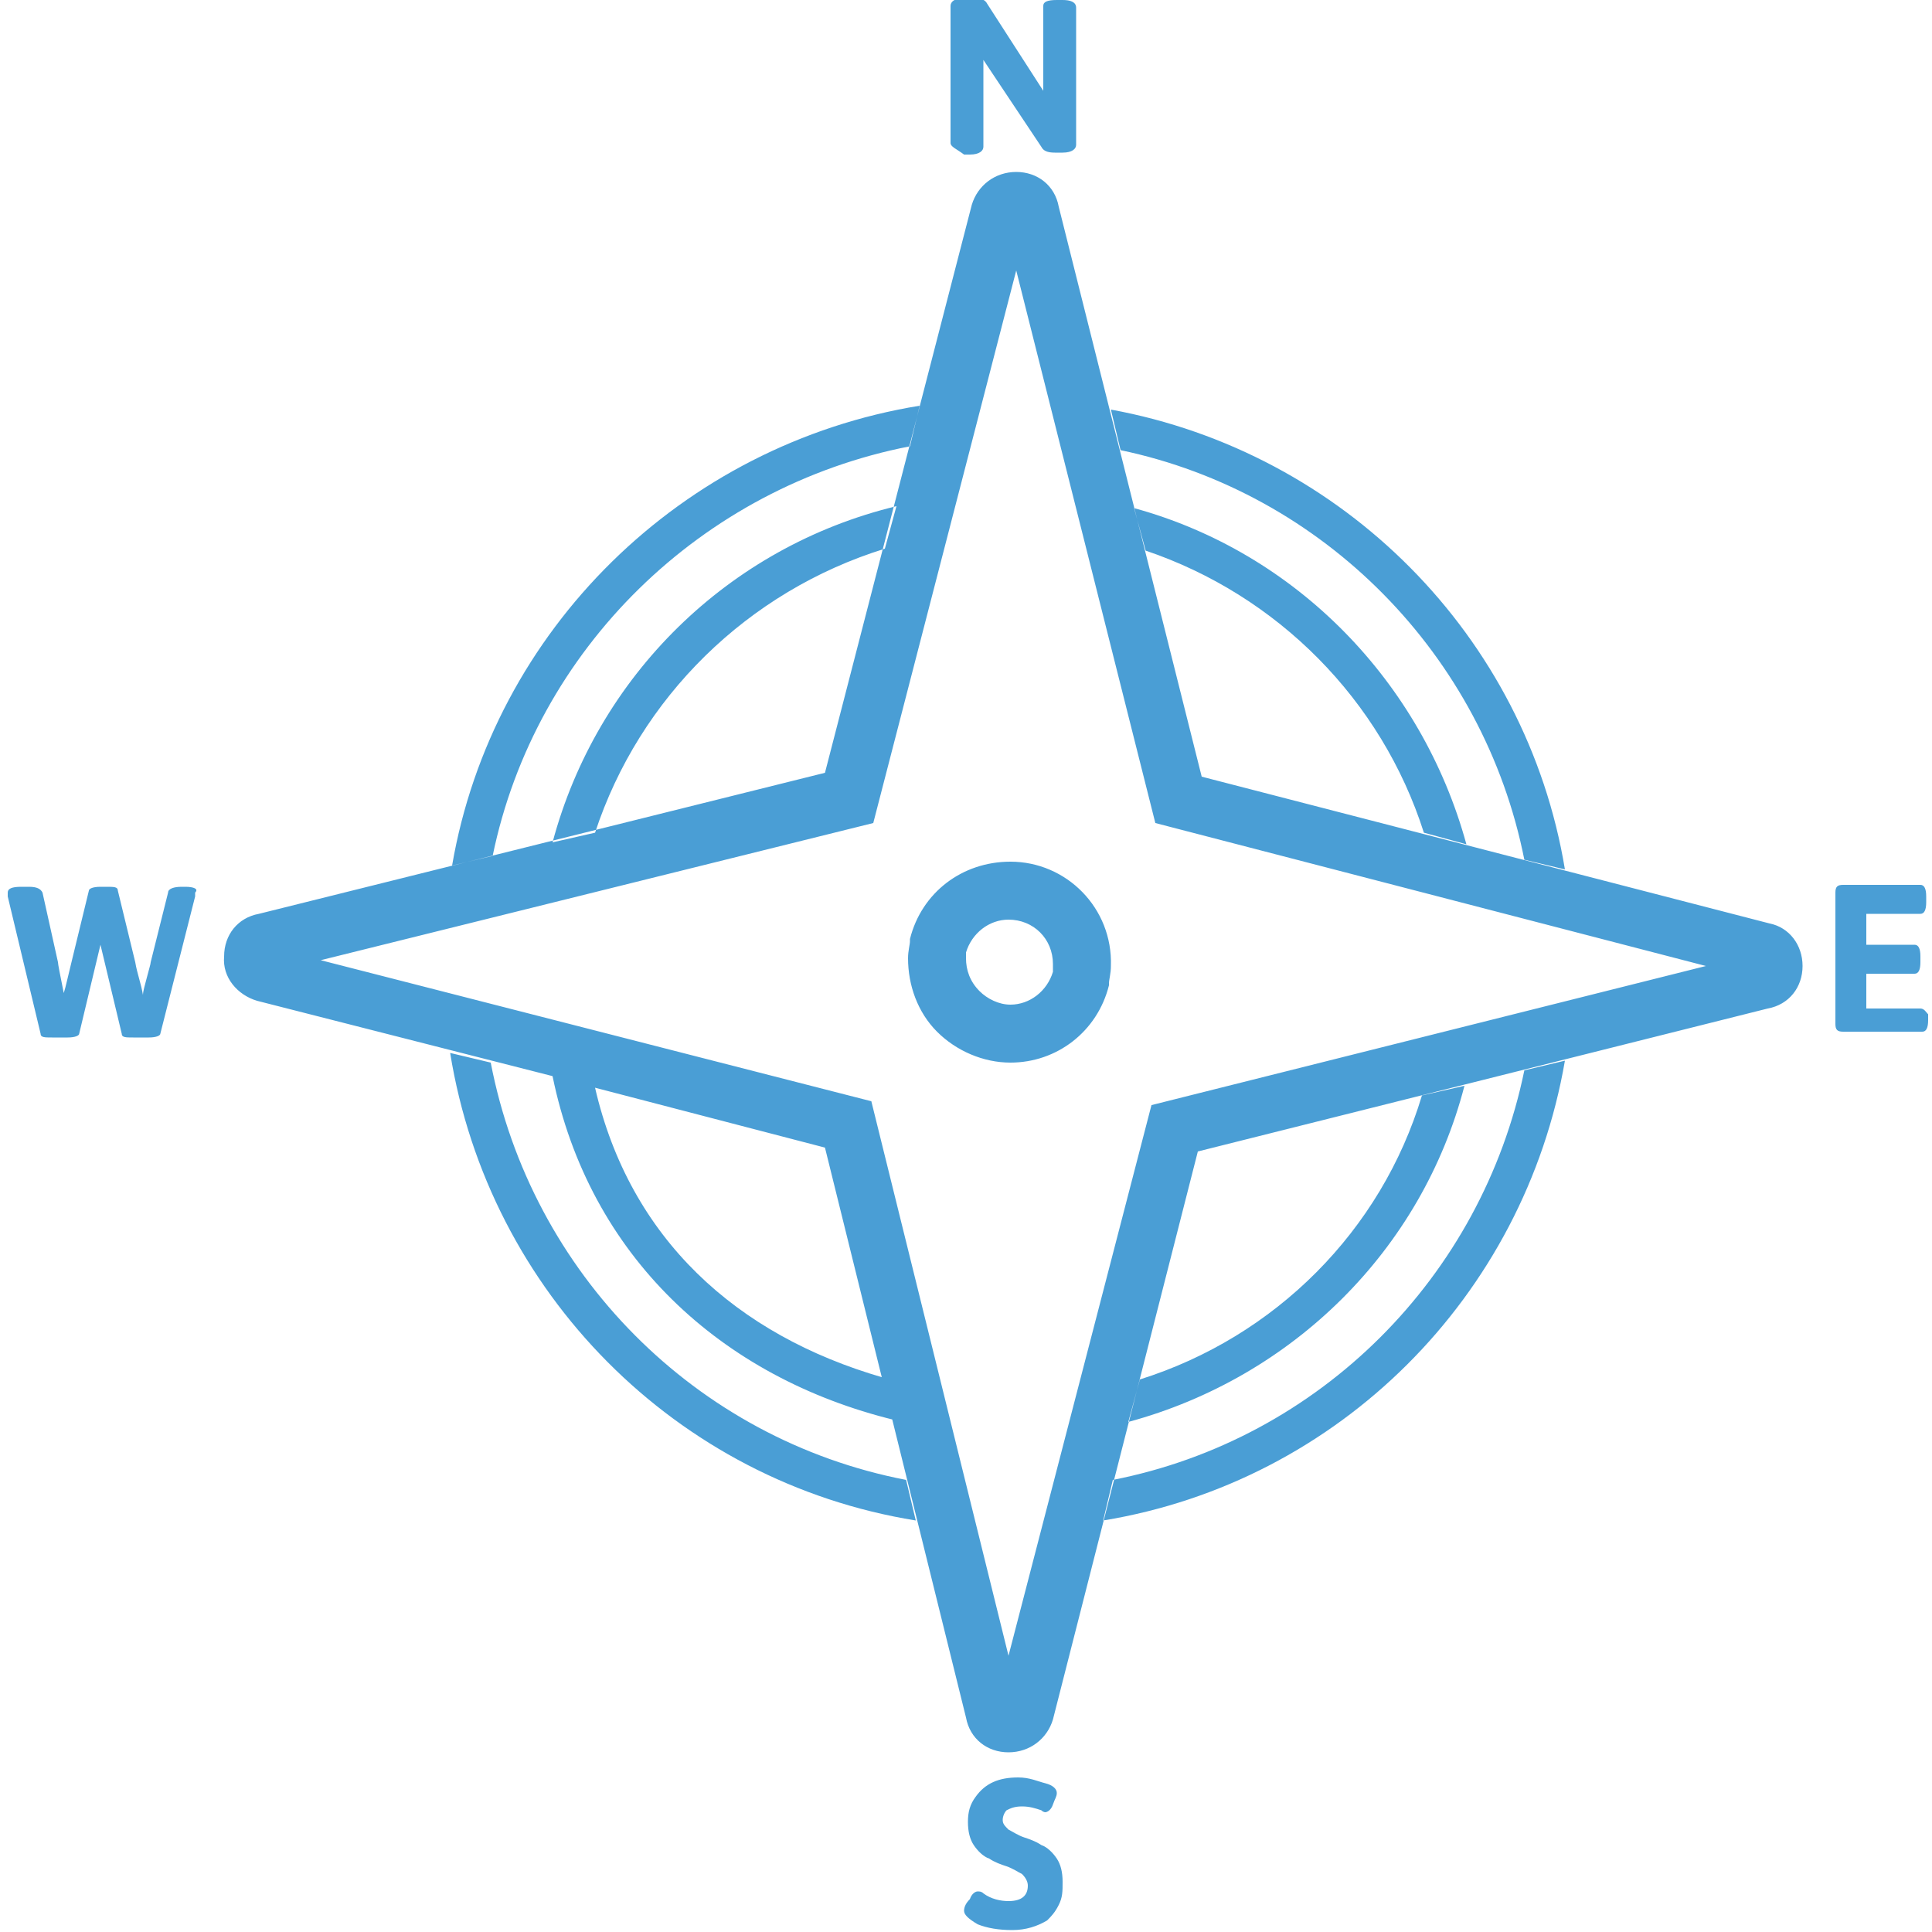 <?xml version="1.0" encoding="utf-8"?>
<!-- Generator: Adobe Illustrator 23.0.1, SVG Export Plug-In . SVG Version: 6.00 Build 0)  -->
<svg version="1.1" id="Layer_1" xmlns="http://www.w3.org/2000/svg" xmlns:xlink="http://www.w3.org/1999/xlink" x="0px" y="0px"
	 viewBox="0 0 100 100" style="enable-background:new 0 0 100 100;" xml:space="preserve">
<style type="text/css">
	.st0{fill:#4A9ED5;}
</style>
<path class="st0" d="M49.2,7.4V0.3c0-0.2,0.2-0.4,0.7-0.4h0.5c0.4,0,0.6,0.1,0.7,0.3L54,4.7V0.3C54,0.1,54.2,0,54.7,0H55
	c0.4,0,0.7,0.1,0.7,0.4v7.1c0,0.2-0.2,0.4-0.7,0.4h-0.4c-0.4,0-0.6-0.1-0.7-0.3l-3-4.5v4.5c0,0.2-0.2,0.4-0.7,0.4h-0.3
	C49.5,7.7,49.2,7.6,49.2,7.4z M53.9,95.5c-0.3-0.2-0.6-0.3-0.9-0.4c-0.3-0.1-0.6-0.3-0.8-0.4c-0.2-0.2-0.3-0.3-0.3-0.5
	s0.1-0.4,0.2-0.5c0.2-0.1,0.4-0.2,0.8-0.2c0.4,0,0.7,0.1,1,0.2c0.1,0.1,0.2,0.1,0.2,0.1c0.1,0,0.3-0.1,0.4-0.4s0.2-0.4,0.2-0.6
	s-0.2-0.4-0.6-0.5S53.3,92,52.7,92c-1,0-1.7,0.3-2.2,1c-0.3,0.4-0.4,0.8-0.4,1.3s0.1,0.9,0.3,1.2c0.2,0.3,0.5,0.6,0.8,0.7
	c0.3,0.2,0.6,0.3,0.9,0.4c0.3,0.1,0.6,0.3,0.8,0.4c0.2,0.2,0.3,0.4,0.3,0.6c0,0.5-0.3,0.8-1,0.8c-0.4,0-0.9-0.1-1.3-0.4
	c-0.1-0.1-0.2-0.1-0.3-0.1s-0.3,0.1-0.4,0.4c-0.2,0.2-0.3,0.4-0.3,0.6s0.2,0.4,0.7,0.7c0.5,0.2,1.1,0.3,1.8,0.3s1.3-0.2,1.8-0.5
	c0.2-0.2,0.4-0.4,0.6-0.8s0.2-0.7,0.2-1.2s-0.1-0.9-0.3-1.2C54.5,95.9,54.2,95.6,53.9,95.5z M9.6,45.9H9.4c-0.4,0-0.7,0.1-0.7,0.3
	l-0.9,3.6c0,0.1-0.1,0.4-0.2,0.8s-0.2,0.7-0.2,0.9c-0.1-0.6-0.3-1.1-0.4-1.7l-0.9-3.7c0-0.2-0.2-0.2-0.6-0.2H5.2
	c-0.4,0-0.6,0.1-0.6,0.2l-0.9,3.7c-0.2,0.8-0.3,1.3-0.4,1.6c-0.2-1-0.3-1.5-0.3-1.6l-0.8-3.6c-0.1-0.2-0.3-0.3-0.7-0.3H1.1
	c-0.5,0-0.7,0.1-0.7,0.3c0,0.1,0,0.1,0,0.2l1.7,7.1c0,0.2,0.2,0.2,0.6,0.2h0.8c0.4,0,0.6-0.1,0.6-0.2l1.1-4.6l1.1,4.6
	c0,0.2,0.2,0.2,0.6,0.2h0.8c0.4,0,0.6-0.1,0.6-0.2l1.8-7.1c0-0.1,0-0.1,0-0.2C10.3,46,10,45.9,9.6,45.9z M99.4,52.2h-2.8v-1.8h2.5
	c0.2,0,0.3-0.2,0.3-0.6v-0.3c0-0.4-0.1-0.6-0.3-0.6h-2.5v-1.6h2.8c0.2,0,0.3-0.2,0.3-0.6v-0.3c0-0.4-0.1-0.6-0.3-0.6h-4
	c-0.3,0-0.4,0.1-0.4,0.4V53c0,0.3,0.1,0.4,0.4,0.4h4.1c0.2,0,0.3-0.2,0.3-0.6v-0.3C99.7,52.4,99.6,52.2,99.4,52.2z M58.7,26.3
	l0.6,2.2c6.8,2.3,12.2,7.7,14.4,14.6l2.2,0.6C73.6,35.3,67.1,28.6,58.7,26.3z M78.9,44.5L81,45c-2-12.1-11.5-21.6-23.5-23.8l0.5,2.1
	C68.5,25.5,76.8,33.9,78.9,44.5z M57.5,50c0,0.4-0.1,0.7-0.1,0.9V51c-0.6,2.4-2.7,4-5.1,4l0,0c-1.4,0-2.8-0.6-3.8-1.6S47,51,47,49.6
	c0-0.4,0.1-0.7,0.1-0.9v-0.1c0.6-2.4,2.7-4,5.2-4C55.2,44.6,57.6,47,57.5,50z M54.5,49.9c0-1.3-1-2.3-2.3-2.3l0,0
	c-1,0-1.9,0.7-2.2,1.7c0,0.1,0,0.2,0,0.3c0,0.6,0.2,1.2,0.7,1.7c0.4,0.4,1,0.7,1.6,0.7l0,0c1,0,1.9-0.7,2.2-1.7
	C54.5,50.2,54.5,50,54.5,49.9z M28.6,43.6l2.2-0.5c2.3-7,7.9-12.5,15-14.7l0.6-2.2C37.7,28.3,30.9,35,28.6,43.6z M47.1,23.1l0.5-2.1
	c-12.3,2-22.1,11.6-24.2,23.8l2.1-0.5C27.7,33.6,36.3,25.2,47.1,23.1z M57.6,76.6l-0.5,2.1c12.2-2,21.8-11.6,23.9-23.8l-2.1,0.5
	C76.7,66.1,68.3,74.5,57.6,76.6z M75.8,56.2l-2.2,0.5c-2.1,7-7.6,12.5-14.6,14.7l-0.6,2.2C66.9,71.3,73.6,64.7,75.8,56.2z M93.3,50
	c0,1.1-0.7,2-1.8,2.2L62,59.6L54.5,89c-0.3,1-1.2,1.7-2.3,1.7l0,0c-1.1,0-2-0.7-2.2-1.8l-7.3-29.5l-11.9-3.1
	c1.8,7.8,7.3,12.8,14.9,15l0.6,2.2c-9-2.2-15.8-8.5-17.7-17.8l-15.3-3.9c-1-0.3-1.8-1.2-1.7-2.3c0-1.1,0.7-2,1.8-2.2L42.7,40
	l7.6-29.4c0.3-1,1.2-1.7,2.3-1.7l0,0c1.1,0,2,0.7,2.2,1.8l7.4,29.5l29.4,7.6C92.6,48,93.3,48.9,93.3,50z M88.3,50l-28.5-7.4L52.6,14
	l-7.4,28.6l-28.6,7.1L45.1,57l7.1,28.7l7.4-28.5L88.3,50z M25.4,55l-2.1-0.5c2,12.4,11.7,22.2,24.1,24.2l-0.5-2.1
	C36,74.5,27.5,65.9,25.4,55z"/>
</svg>
